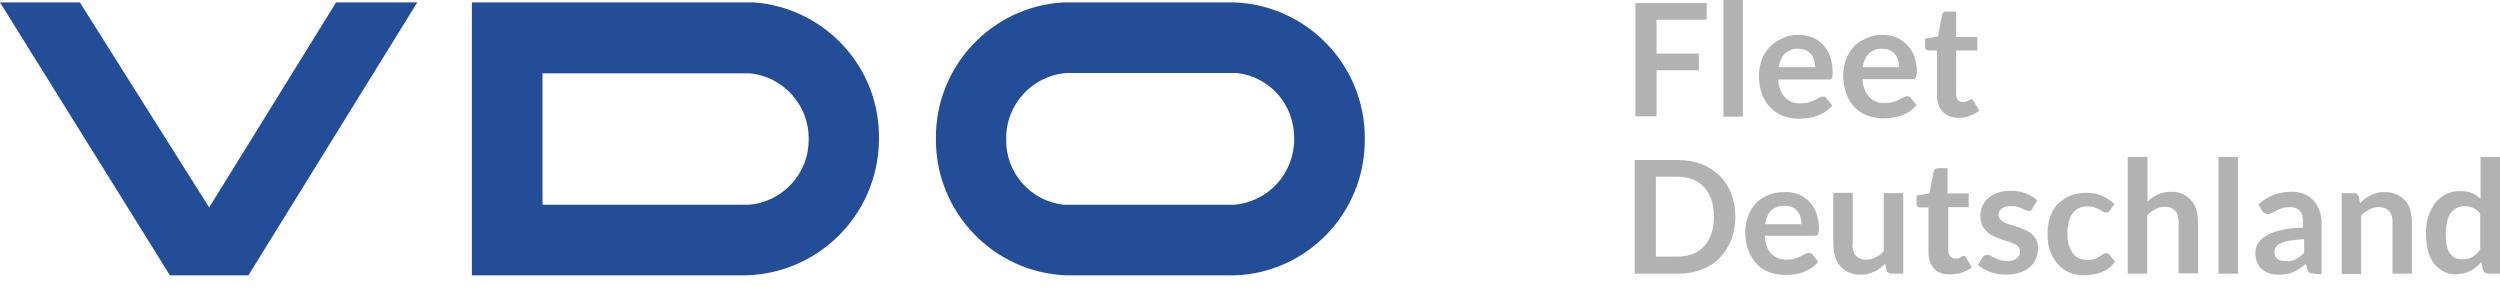 <?xml version="1.0" encoding="utf-8"?>
<!-- Generator: Adobe Illustrator 26.2.1, SVG Export Plug-In . SVG Version: 6.00 Build 0)  -->
<svg version="1.1" id="Ebene_1" xmlns="http://www.w3.org/2000/svg" xmlns:xlink="http://www.w3.org/1999/xlink" x="0px" y="0px"
	 viewBox="0 0 732.7 87.9" style="enable-background:new 0 0 732.7 87.9;" xml:space="preserve">
<style type="text/css">
	.st0{fill:#234D96;}
	.st1{fill:#B2B2B2;}
</style>
<g id="Ebene_2_1_">
	<g id="Fleet_Europa">
		<polygon class="st0" points="0,0.7 49.8,80.7 72.8,80.7 122.3,0.7 98.5,0.7 61.3,60.8 23.4,0.7 		"/>
		<path class="st0" d="M220.8,0.7h-82.5v80H217c22.1,0.3,40.3-17.3,40.6-39.5c0-0.1,0-0.3,0-0.4C258,19.8,241.8,2.2,220.8,0.7z
			 M219.5,60H159V21.5h60.7c9.9,0.9,17.5,9.4,17.3,19.4C237.1,50.8,229.4,59.2,219.5,60z"/>
		<path class="st0" d="M361.7,0.7h-50c-21.2,1.2-37.7,18.9-37.4,40.1c-0.1,21.5,17,39.2,38.4,39.9h49.4c21.3-0.9,38-18.5,37.9-39.9
			C400.2,19.3,383.2,1.5,361.7,0.7z M361.7,60h-50c-9.7-1.1-17-9.4-16.8-19.2c-0.2-10.1,7.6-18.6,17.6-19.4h50
			c9.8,1.1,17,9.5,16.8,19.4C379.3,50.8,371.7,59.2,361.7,60z"/>
		<path class="st1" d="M500.2,0.9v4.9h-14.7v9.9h12.4v4.9h-12.4v13.5h-6.2V0.9H500.2z"/>
		<path class="st1" d="M510.8,0v34.2h-5.7V0H510.8z"/>
		<path class="st1" d="M526.9,10.2c1.4,0,2.8,0.2,4.1,0.7c1.2,0.5,2.3,1.2,3.2,2.1c0.9,1,1.7,2.1,2.1,3.4c0.5,1.5,0.8,3,0.8,4.6
			c0,0.4,0,0.7,0,1.1c0,0.2-0.1,0.5-0.2,0.7c-0.1,0.2-0.2,0.3-0.4,0.4s-0.4,0.1-0.7,0.1h-14.6c0,2,0.7,3.9,2,5.3
			c1.2,1.2,2.8,1.8,4.5,1.7c0.8,0,1.6-0.1,2.4-0.3c0.6-0.2,1.2-0.4,1.8-0.7c0.5-0.3,0.9-0.5,1.3-0.7c0.3-0.2,0.7-0.3,1.1-0.3
			c0.2,0,0.4,0,0.6,0.1c0.2,0.1,0.3,0.2,0.4,0.4l1.7,2.1c-0.6,0.7-1.3,1.3-2.1,1.9c-0.8,0.5-1.6,0.9-2.5,1.2
			c-0.8,0.3-1.7,0.5-2.6,0.6c-0.8,0.1-1.7,0.2-2.6,0.2c-1.6,0-3.1-0.3-4.6-0.8c-1.4-0.5-2.6-1.4-3.7-2.4c-1.1-1.1-1.9-2.5-2.5-4
			c-0.6-1.7-0.9-3.6-0.9-5.5c0-1.5,0.3-3.1,0.8-4.5s1.3-2.6,2.2-3.7c1-1.1,2.2-1.9,3.6-2.5C523.7,10.5,525.3,10.2,526.9,10.2z
			 M527,14.3c-1.4-0.1-2.8,0.4-3.9,1.4c-1,1.1-1.6,2.5-1.8,4H532c0-0.7-0.1-1.4-0.3-2.1c-0.2-0.6-0.5-1.2-0.9-1.7
			c-0.4-0.5-1-0.9-1.6-1.2C528.5,14.4,527.8,14.3,527,14.3z"/>
		<path class="st1" d="M551.5,10.2c1.4,0,2.8,0.2,4.1,0.7c1.2,0.5,2.3,1.2,3.2,2.1c0.9,1,1.7,2.1,2.2,3.4c0.5,1.5,0.8,3,0.8,4.5
			c0,0.4,0,0.7-0.1,1.1c0,0.2-0.1,0.5-0.2,0.7c-0.1,0.2-0.2,0.3-0.4,0.4s-0.4,0.1-0.6,0.1h-14.6c0,2,0.7,3.9,2,5.3
			c1.2,1.2,2.8,1.8,4.5,1.7c0.8,0,1.6-0.1,2.4-0.3c0.6-0.2,1.2-0.4,1.8-0.7c0.5-0.3,0.9-0.5,1.3-0.7c0.3-0.2,0.7-0.3,1.1-0.3
			c0.2,0,0.4,0,0.6,0.1c0.2,0.1,0.3,0.2,0.4,0.4l1.7,2.1c-0.6,0.7-1.3,1.3-2.1,1.9c-0.8,0.5-1.6,0.9-2.5,1.2
			c-0.8,0.3-1.7,0.5-2.6,0.6c-0.9,0.1-1.7,0.2-2.6,0.2c-1.6,0-3.1-0.3-4.6-0.8c-1.4-0.5-2.6-1.4-3.7-2.4c-1.1-1.1-1.9-2.5-2.5-4
			c-0.6-1.8-0.9-3.6-0.9-5.5c0-1.5,0.3-3.1,0.8-4.5s1.3-2.6,2.2-3.7c1-1.1,2.2-1.9,3.6-2.5C548.3,10.5,549.9,10.2,551.5,10.2z
			 M551.6,14.3c-1.4-0.1-2.8,0.4-3.9,1.4c-1,1.1-1.6,2.5-1.8,4h10.7c0-0.7-0.1-1.4-0.3-2.1c-0.2-0.6-0.5-1.2-0.9-1.7
			c-0.4-0.5-1-0.9-1.6-1.2C553.1,14.4,552.4,14.3,551.6,14.3z"/>
		<path class="st1" d="M574.1,34.5c-1.7,0.1-3.5-0.5-4.7-1.7c-1.2-1.3-1.8-3-1.7-4.8V14.8h-2.4c-0.6,0-1.1-0.4-1.1-1
			c0-0.1,0-0.1,0-0.2v-2.3l3.8-0.6l1.2-6.4c0.1-0.3,0.2-0.5,0.4-0.7s0.5-0.3,0.8-0.2h2.9v7.4h6.2v4h-6.2v12.8c0,0.6,0.2,1.2,0.5,1.7
			c0.4,0.4,0.9,0.6,1.5,0.6c0.3,0,0.6,0,0.9-0.1c0.2-0.1,0.4-0.2,0.6-0.3c0.2-0.1,0.3-0.2,0.5-0.3c0.1-0.1,0.3-0.1,0.4-0.1
			c0.1,0,0.3,0,0.4,0.1c0.1,0.1,0.2,0.2,0.3,0.4l1.7,2.8c-0.8,0.7-1.8,1.2-2.8,1.5C576.4,34.4,575.2,34.5,574.1,34.5z"/>
	</g>
</g>
<g>
	<path class="st1" d="M507.4,70.3c-0.8,2-2,3.8-3.4,5.3s-3.2,2.6-5.3,3.4s-4.4,1.2-6.9,1.2h-12.7V46.9h12.7c2.5,0,4.8,0.4,6.9,1.2
		s3.8,2,5.3,3.4c1.5,1.5,2.6,3.2,3.4,5.3s1.2,4.3,1.2,6.7S508.2,68.2,507.4,70.3z M501.6,58.6c-0.5-1.4-1.2-2.7-2.1-3.7
		c-0.9-1-2-1.8-3.3-2.3c-1.3-0.5-2.8-0.8-4.4-0.8h-6.5v23.4h6.5c1.6,0,3.1-0.3,4.4-0.8c1.3-0.5,2.4-1.3,3.3-2.3
		c0.9-1,1.6-2.2,2.1-3.7c0.5-1.4,0.7-3.1,0.7-4.9S502.1,60.1,501.6,58.6z"/>
	<path class="st1" d="M527,56.9c1.2,0.5,2.3,1.2,3.2,2.1c0.9,0.9,1.6,2,2.1,3.4s0.8,2.8,0.8,4.5c0,0.4,0,0.8-0.1,1.1
		c0,0.3-0.1,0.5-0.2,0.7s-0.2,0.3-0.4,0.3c-0.2,0.1-0.4,0.1-0.6,0.1h-14.6c0.2,2.4,0.8,4.2,2,5.3c1.1,1.1,2.6,1.7,4.5,1.7
		c0.9,0,1.7-0.1,2.4-0.3s1.2-0.5,1.7-0.7c0.5-0.3,0.9-0.5,1.3-0.7c0.4-0.2,0.7-0.3,1.1-0.3c0.2,0,0.4,0,0.6,0.1
		c0.2,0.1,0.3,0.2,0.4,0.4l1.7,2.1c-0.6,0.7-1.3,1.4-2.1,1.9c-0.8,0.5-1.6,0.9-2.4,1.2s-1.7,0.5-2.6,0.6c-0.9,0.1-1.7,0.2-2.6,0.2
		c-1.6,0-3.2-0.3-4.6-0.8c-1.4-0.5-2.6-1.3-3.7-2.4c-1-1.1-1.9-2.4-2.5-4s-0.9-3.4-0.9-5.5c0-1.6,0.3-3.1,0.8-4.5s1.3-2.7,2.2-3.7
		s2.2-1.9,3.6-2.5c1.4-0.6,3-0.9,4.7-0.9C524.4,56.2,525.8,56.5,527,56.9z M519.1,61.7c-0.9,0.9-1.5,2.3-1.8,4H528
		c0-0.7-0.1-1.4-0.3-2.1s-0.5-1.2-0.9-1.7c-0.4-0.5-0.9-0.9-1.6-1.2c-0.6-0.3-1.4-0.4-2.2-0.4C521.4,60.3,520.1,60.8,519.1,61.7z"/>
	<path class="st1" d="M542.9,71.6c0,1.4,0.3,2.6,1,3.3c0.7,0.8,1.7,1.2,3,1.2c1,0,1.9-0.2,2.8-0.7c0.9-0.4,1.7-1,2.4-1.8V56.6h5.7
		v23.6h-3.5c-0.7,0-1.2-0.3-1.4-1l-0.4-1.9c-0.5,0.5-1,0.9-1.5,1.3s-1.1,0.8-1.7,1c-0.6,0.3-1.2,0.5-1.9,0.7
		c-0.7,0.2-1.4,0.2-2.2,0.2c-1.3,0-2.4-0.2-3.4-0.7c-1-0.4-1.8-1.1-2.5-1.9c-0.7-0.8-1.2-1.7-1.5-2.8c-0.3-1.1-0.5-2.3-0.5-3.6v-15
		h5.7V71.6z"/>
	<path class="st1" d="M566.9,78.8c-1.1-1.2-1.7-2.8-1.7-4.8V60.8h-2.4c-0.3,0-0.6-0.1-0.8-0.3c-0.2-0.2-0.3-0.5-0.3-0.9v-2.3
		l3.8-0.6l1.2-6.4c0.1-0.3,0.2-0.5,0.4-0.7c0.2-0.2,0.5-0.3,0.8-0.3h2.9v7.4h6.2v4H571v12.8c0,0.7,0.2,1.3,0.6,1.7s0.9,0.6,1.5,0.6
		c0.4,0,0.6,0,0.9-0.1c0.2-0.1,0.4-0.2,0.6-0.3c0.2-0.1,0.3-0.2,0.5-0.3c0.1-0.1,0.3-0.1,0.4-0.1c0.2,0,0.3,0,0.4,0.1
		s0.2,0.2,0.3,0.4l1.7,2.8c-0.8,0.7-1.8,1.2-2.9,1.6s-2.2,0.5-3.3,0.5C569.6,80.5,568,80,566.9,78.8z"/>
	<path class="st1" d="M595.2,61.7c-0.2,0.1-0.4,0.1-0.6,0.1c-0.3,0-0.6-0.1-0.9-0.2s-0.7-0.3-1.1-0.5c-0.4-0.2-0.9-0.4-1.4-0.5
		c-0.5-0.2-1.2-0.2-1.9-0.2c-1.1,0-2,0.2-2.6,0.7c-0.6,0.5-1,1.1-1,1.9c0,0.5,0.2,0.9,0.5,1.3c0.3,0.3,0.8,0.6,1.3,0.9
		s1.2,0.5,1.9,0.7c0.7,0.2,1.4,0.4,2.1,0.7c0.7,0.2,1.4,0.5,2.1,0.8s1.3,0.7,1.9,1.2c0.5,0.5,1,1.1,1.3,1.7c0.3,0.7,0.5,1.5,0.5,2.4
		c0,1.1-0.2,2.2-0.6,3.1c-0.4,1-1,1.8-1.8,2.5c-0.8,0.7-1.8,1.2-3,1.6c-1.2,0.4-2.5,0.6-4,0.6c-0.8,0-1.6-0.1-2.4-0.2
		c-0.8-0.1-1.5-0.3-2.2-0.6c-0.7-0.3-1.4-0.6-2-0.9c-0.6-0.4-1.1-0.7-1.6-1.1l1.3-2.2c0.2-0.3,0.4-0.5,0.6-0.6
		c0.2-0.1,0.5-0.2,0.9-0.2s0.7,0.1,1,0.3c0.3,0.2,0.7,0.4,1.1,0.6c0.4,0.2,0.9,0.4,1.5,0.6s1.3,0.3,2.1,0.3c0.7,0,1.3-0.1,1.7-0.2
		c0.5-0.2,0.9-0.4,1.2-0.6c0.3-0.3,0.5-0.6,0.7-0.9s0.2-0.7,0.2-1.1c0-0.6-0.2-1-0.5-1.4c-0.3-0.4-0.8-0.7-1.3-0.9s-1.2-0.5-1.9-0.7
		s-1.4-0.4-2.1-0.7c-0.7-0.2-1.4-0.5-2.1-0.9c-0.7-0.3-1.3-0.7-1.9-1.3s-1-1.1-1.3-1.9c-0.3-0.7-0.5-1.6-0.5-2.7
		c0-1,0.2-1.9,0.6-2.8c0.4-0.9,0.9-1.6,1.7-2.3c0.7-0.7,1.7-1.2,2.8-1.6c1.1-0.4,2.4-0.6,3.9-0.6c1.6,0,3.1,0.3,4.4,0.8
		c1.3,0.5,2.4,1.2,3.3,2.1l-1.3,2C595.6,61.4,595.4,61.6,595.2,61.7z"/>
	<path class="st1" d="M617.9,62.1c-0.2,0.1-0.4,0.2-0.7,0.2c-0.3,0-0.6-0.1-0.9-0.3c-0.3-0.2-0.6-0.4-1-0.6
		c-0.4-0.2-0.8-0.4-1.4-0.6c-0.5-0.2-1.2-0.3-2-0.3c-1,0-1.9,0.2-2.6,0.5c-0.8,0.4-1.4,0.9-1.9,1.6c-0.5,0.7-0.9,1.5-1.1,2.4
		c-0.2,1-0.4,2-0.4,3.3c0,1.3,0.1,2.4,0.4,3.4c0.3,1,0.7,1.8,1.2,2.5c0.5,0.7,1.1,1.2,1.8,1.5c0.7,0.3,1.5,0.5,2.4,0.5
		s1.6-0.1,2.2-0.3s1-0.5,1.4-0.7c0.4-0.3,0.7-0.5,1-0.7c0.3-0.2,0.6-0.3,1-0.3c0.5,0,0.8,0.2,1,0.5l1.6,2.1c-0.6,0.7-1.3,1.4-2,1.9
		c-0.7,0.5-1.5,0.9-2.3,1.2c-0.8,0.3-1.6,0.5-2.4,0.6c-0.8,0.1-1.7,0.2-2.5,0.2c-1.5,0-2.8-0.3-4.1-0.8c-1.3-0.5-2.4-1.3-3.4-2.4
		c-1-1-1.7-2.3-2.3-3.8c-0.6-1.5-0.8-3.2-0.8-5.2c0-1.7,0.2-3.3,0.7-4.8s1.2-2.8,2.2-3.8s2.2-1.9,3.6-2.5s3.1-0.9,4.9-0.9
		c1.8,0,3.3,0.3,4.6,0.9c1.3,0.6,2.5,1.4,3.6,2.4l-1.5,2.1C618.2,61.8,618.1,62,617.9,62.1z"/>
	<path class="st1" d="M623.7,46h5.7v13.1c0.9-0.9,1.9-1.6,3-2.1c1.1-0.5,2.4-0.8,3.9-0.8c1.3,0,2.4,0.2,3.4,0.7
		c1,0.4,1.8,1.1,2.5,1.8s1.2,1.7,1.5,2.8c0.3,1.1,0.5,2.3,0.5,3.6v15h-5.7v-15c0-1.4-0.3-2.6-1-3.3c-0.7-0.8-1.7-1.2-3-1.2
		c-1,0-1.9,0.2-2.8,0.7s-1.7,1-2.4,1.8v17.1h-5.7V46z"/>
	<path class="st1" d="M655.9,80.2h-5.7V46h5.7V80.2z"/>
	<path class="st1" d="M678.3,80.2c-0.5,0-1-0.1-1.3-0.2s-0.5-0.5-0.7-1l-0.5-1.7c-0.6,0.5-1.2,1-1.8,1.4c-0.6,0.4-1.2,0.7-1.8,1
		c-0.6,0.3-1.3,0.5-2,0.6s-1.5,0.2-2.3,0.2c-1,0-1.9-0.1-2.8-0.4c-0.8-0.3-1.6-0.7-2.2-1.2c-0.6-0.5-1.1-1.2-1.4-2
		c-0.3-0.8-0.5-1.7-0.5-2.8c0-0.9,0.2-1.8,0.7-2.6c0.5-0.9,1.2-1.6,2.3-2.3c1.1-0.7,2.5-1.3,4.3-1.7c1.8-0.5,4.1-0.7,6.7-0.8v-1.4
		c0-1.6-0.3-2.7-1-3.5s-1.6-1.1-2.9-1.1c-0.9,0-1.7,0.1-2.3,0.3c-0.6,0.2-1.1,0.5-1.6,0.7c-0.5,0.3-0.9,0.5-1.3,0.7
		c-0.4,0.2-0.8,0.3-1.3,0.3c-0.4,0-0.7-0.1-1-0.3s-0.5-0.4-0.7-0.7l-1-1.8c2.7-2.5,6-3.7,9.8-3.7c1.4,0,2.6,0.2,3.7,0.7
		c1.1,0.5,2,1.1,2.7,1.9s1.3,1.8,1.7,2.9c0.4,1.1,0.6,2.3,0.6,3.7v14.9H678.3z M671.4,76.5c0.5-0.1,1-0.3,1.4-0.5
		c0.4-0.2,0.9-0.5,1.3-0.8s0.8-0.7,1.2-1.1v-4c-1.7,0.1-3,0.2-4.2,0.4s-2,0.5-2.7,0.8c-0.7,0.3-1.2,0.7-1.4,1.1
		c-0.3,0.4-0.4,0.9-0.4,1.4c0,1,0.3,1.7,0.9,2.1c0.6,0.4,1.4,0.6,2.3,0.6C670.4,76.6,670.9,76.6,671.4,76.5z"/>
	<path class="st1" d="M686.4,56.6h3.5c0.7,0,1.2,0.3,1.4,1l0.4,1.9c0.5-0.5,1-0.9,1.5-1.3c0.5-0.4,1.1-0.7,1.7-1
		c0.6-0.3,1.2-0.5,1.9-0.7c0.7-0.2,1.4-0.2,2.2-0.2c1.3,0,2.4,0.2,3.4,0.7c1,0.4,1.8,1.1,2.5,1.8s1.2,1.7,1.5,2.8
		c0.3,1.1,0.5,2.3,0.5,3.6v15h-5.7v-15c0-1.4-0.3-2.6-1-3.3c-0.7-0.8-1.7-1.2-3-1.2c-1,0-1.9,0.2-2.8,0.7s-1.7,1-2.4,1.8v17.1h-5.7
		V56.6z"/>
	<path class="st1" d="M727.7,79.1l-0.5-2.3c-0.5,0.6-1,1.1-1.5,1.5s-1.1,0.8-1.7,1.1s-1.3,0.6-2,0.7c-0.7,0.2-1.5,0.3-2.3,0.3
		c-1.3,0-2.5-0.3-3.5-0.8s-2-1.3-2.8-2.3c-0.8-1-1.4-2.3-1.8-3.8c-0.4-1.5-0.6-3.2-0.6-5.2c0-1.7,0.2-3.4,0.7-4.9
		c0.5-1.5,1.2-2.8,2-3.9c0.9-1.1,2-2,3.2-2.6s2.6-0.9,4.2-0.9c1.3,0,2.4,0.2,3.4,0.6c0.9,0.4,1.8,1,2.5,1.7V46h5.7v34.2h-3.5
		C728.5,80.2,728,79.8,727.7,79.1z M724.6,75.3c0.8-0.5,1.6-1.2,2.3-2.1V62.6c-0.6-0.8-1.3-1.3-2.1-1.7c-0.8-0.3-1.6-0.5-2.4-0.5
		c-0.9,0-1.6,0.2-2.3,0.5c-0.7,0.3-1.3,0.8-1.8,1.5c-0.5,0.7-0.9,1.5-1.1,2.5s-0.4,2.2-0.4,3.6c0,1.4,0.1,2.5,0.3,3.5
		c0.2,1,0.5,1.7,1,2.3c0.4,0.6,0.9,1,1.5,1.3c0.6,0.3,1.3,0.4,2,0.4C722.8,76,723.8,75.8,724.6,75.3z"/>
</g>
</svg>
